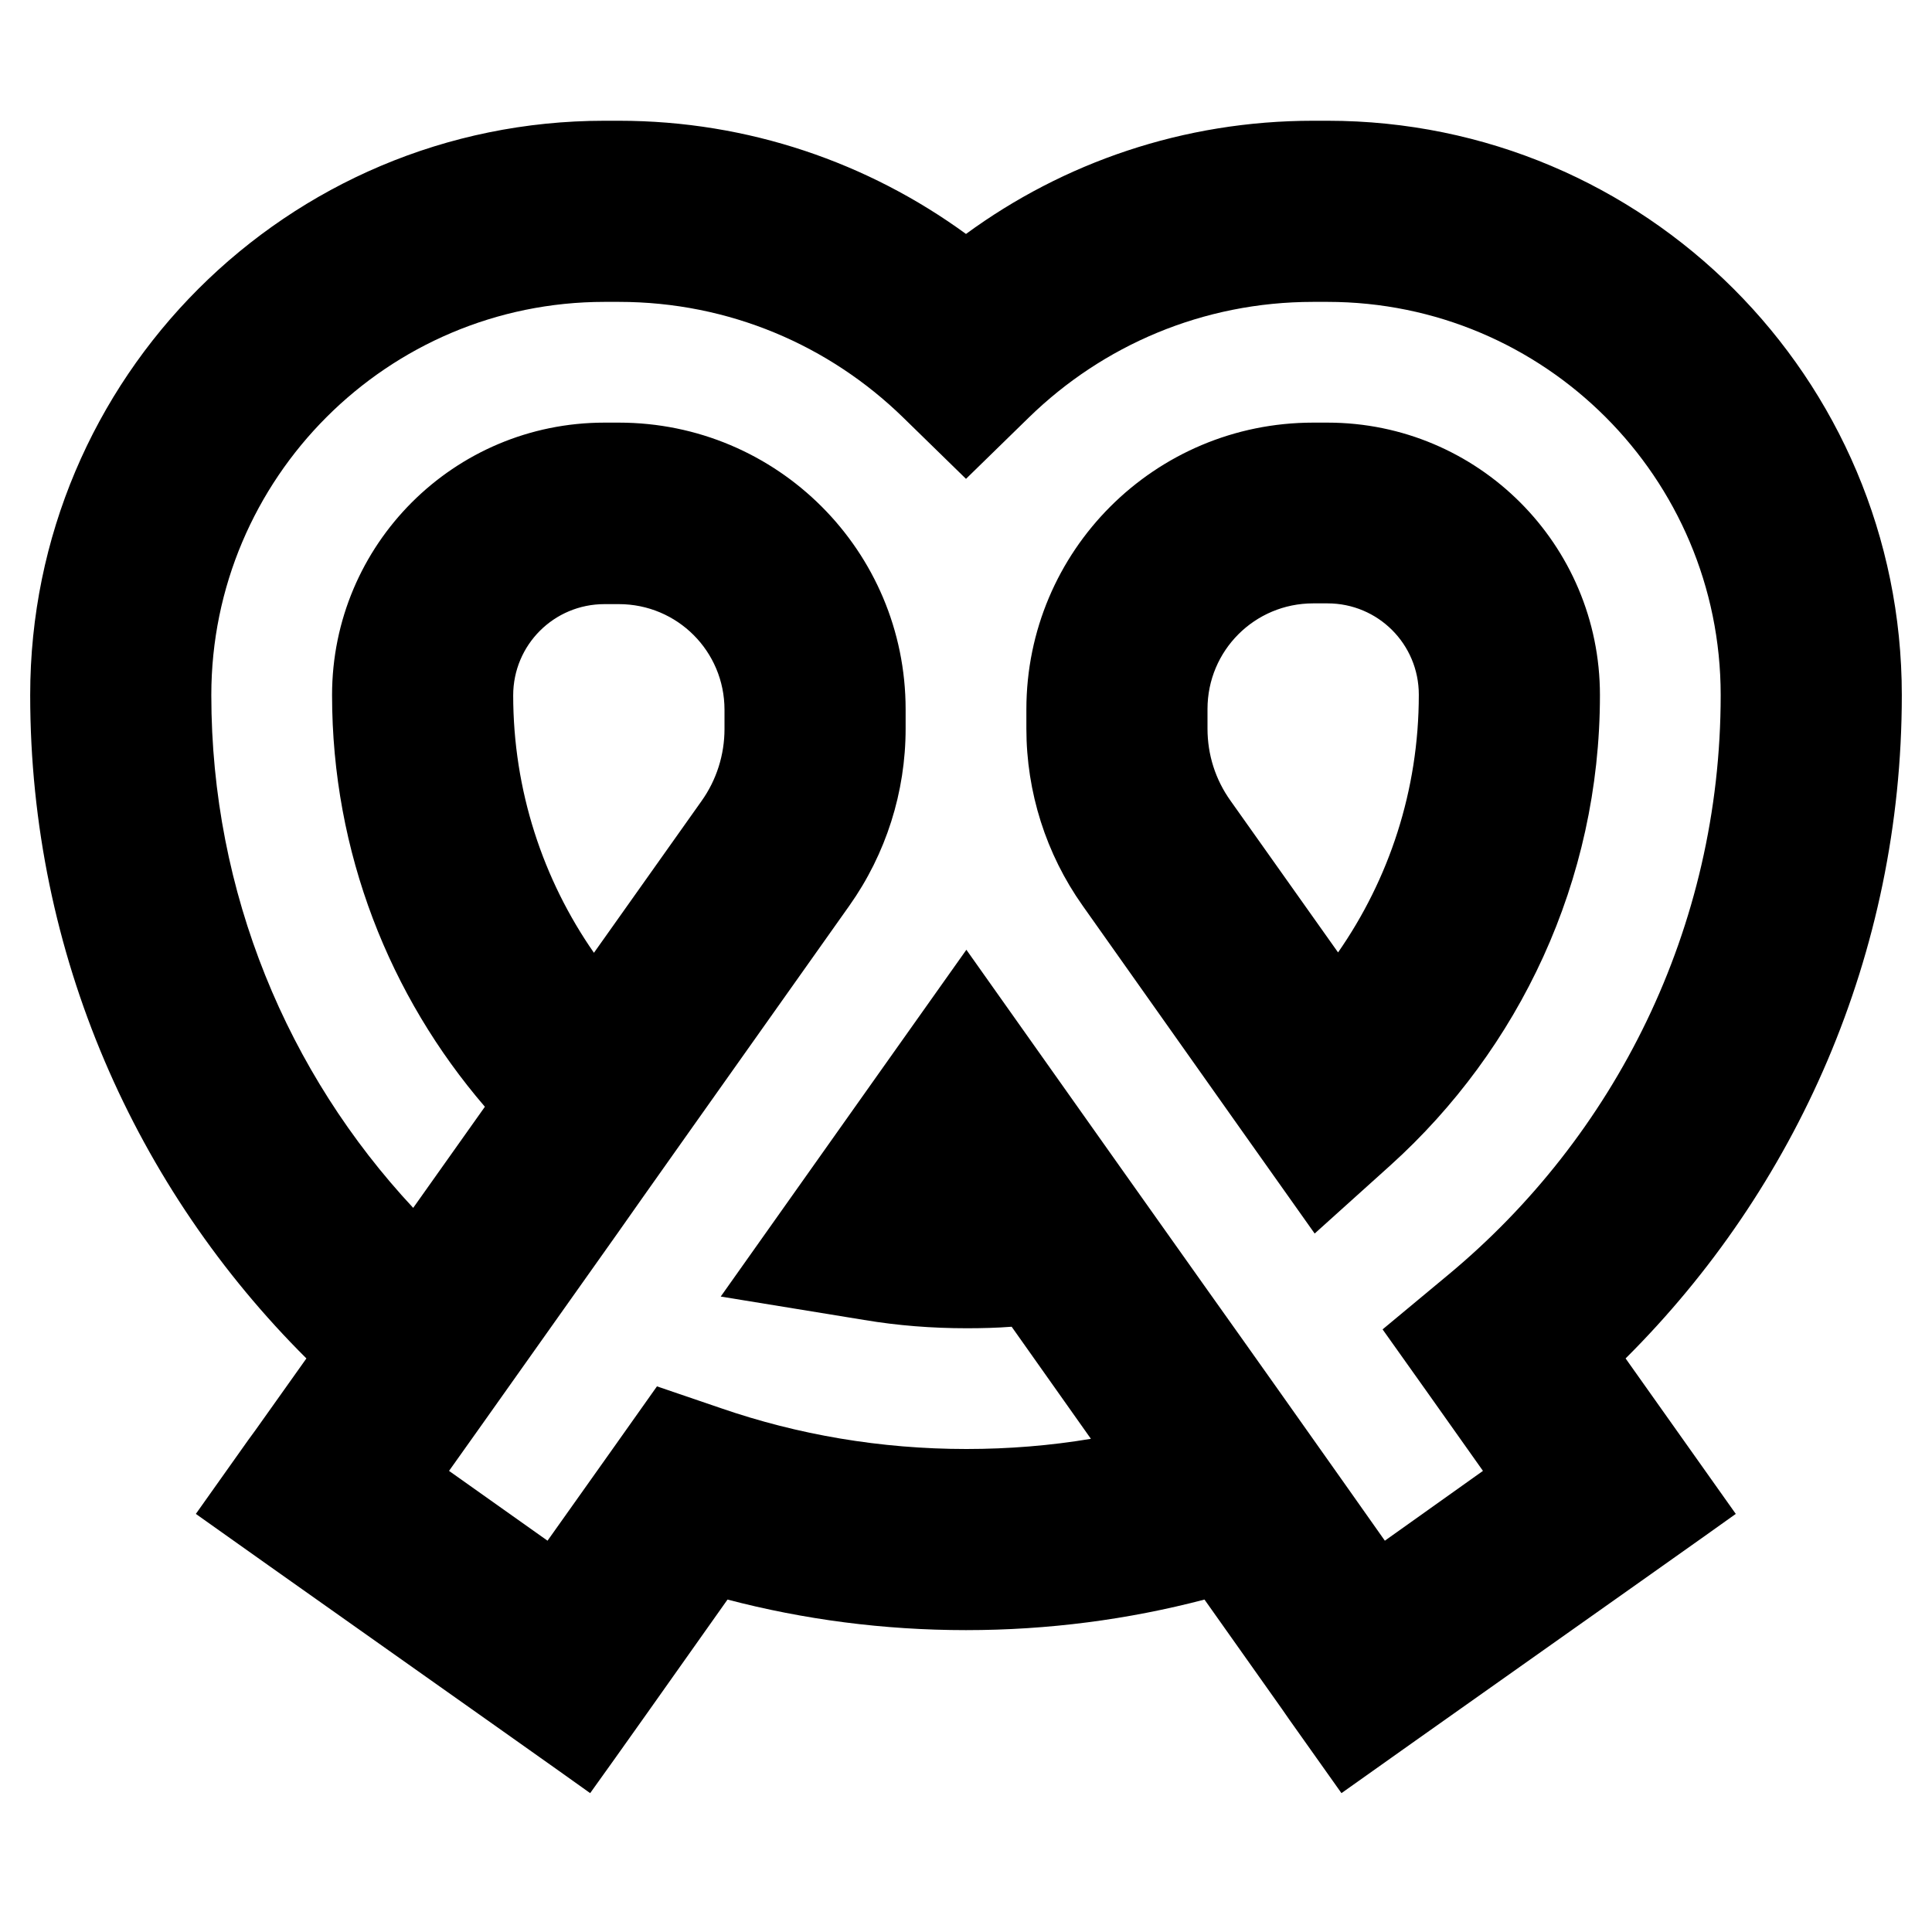 <svg xmlns="http://www.w3.org/2000/svg" viewBox="0 0 512 512"><!--! Font Awesome Pro 7.0.0 by @fontawesome - https://fontawesome.com License - https://fontawesome.com/license (Commercial License) Copyright 2025 Fonticons, Inc. --><path fill="currentColor" d="M56 184.2c0 52.5 20.3 100.3 53.5 135.9l19-26.8C103.3 264 88 225.9 88 184.2 88 144.3 120.3 112 160.2 112l3.8 0c42 0 76 34 76 76l0 5.1c0 16.8-5.2 33.2-14.9 46.9-35.7 50.4-56.2 79.3-61.5 86.9l0 0-18 25.4 0 0c-21.3 30.1-17.6 24.8-26.6 37.5l26.1 18.5c13.7-19.3 23.5-33.1 29-40.9l17 5.8c20.3 7 42.2 10.8 65 10.8 11.2 0 22.3-.9 33-2.7l-21-29.7c-3.9 .3-7.9 .4-11.9 .4-9.2 0-18.3-.7-27.2-2.2l-38-6.2c33.6-47.4 56.9-80.4 65.1-91.9 72.1 101.9 68.5 96.6 82 115.7l0 0c15.9 22.5 24 33.9 28.9 40.9L393 389.8c-14.1-19.9-15.7-22.2-26.6-37.5L383.6 338c44.3-36.7 72.4-92 72.4-153.8 0-57.6-46.7-104.2-104.2-104.2L348 80c-29.3 0-55.8 11.6-75.3 30.6l-16.7 16.3-16.7-16.3C219.8 91.6 193.3 80 164 80l-3.8 0C102.7 80 56 126.7 56 184.2zM81.2 360C36.1 315.1 8 253 8 184.2 8 100.1 76.1 32 160.2 32l3.8 0c34.4 0 66.2 11.2 92 30 25.8-18.9 57.6-30 92-30l3.8 0c84.1 0 152.2 68.1 152.2 152.2 0 68.7-28.1 130.9-73.2 175.8 10.4 14.7 20.2 28.5 29.2 41.2-5.4 3.9-33.7 23.9-84.9 60.1l-19.6 13.9-13.9-19.6-1.8-2.6-20.6-29.1C299 429.2 277.8 432 256 432s-43-2.8-63.2-8.1c-16.4 23.2-28.5 40.3-36.4 51.3-5.4-3.9-33.7-23.9-84.9-60.1l-19.6-13.9 13.9-19.6 1.9-2.6 0 0 13.5-19zM136 184.2c0 25.3 7.9 48.9 21.4 68.3l28.5-40.2c4-5.6 6.1-12.3 6.1-19.1l0-5.1c0-15.5-12.5-28-28-28l-3.8 0c-13.4 0-24.2 10.8-24.2 24.2zM320 188l0 5.1c0 6.9 2.1 13.5 6.1 19.1l28.5 40.2c13.5-19.4 21.4-42.9 21.4-68.3 0-13.4-10.8-24.2-24.2-24.2l-3.8 0c-15.5 0-28 12.5-28 28zm28-76l3.8 0c39.9 0 72.2 32.3 72.2 72.2 0 49.4-21.5 93.9-55.5 124.6l-20.1 18.1c-5.3-7.5-25.9-36.5-61.5-86.9-9.7-13.7-14.9-30.1-14.9-46.9l0-5.1c0-42 34-76 76-76z"/></svg>